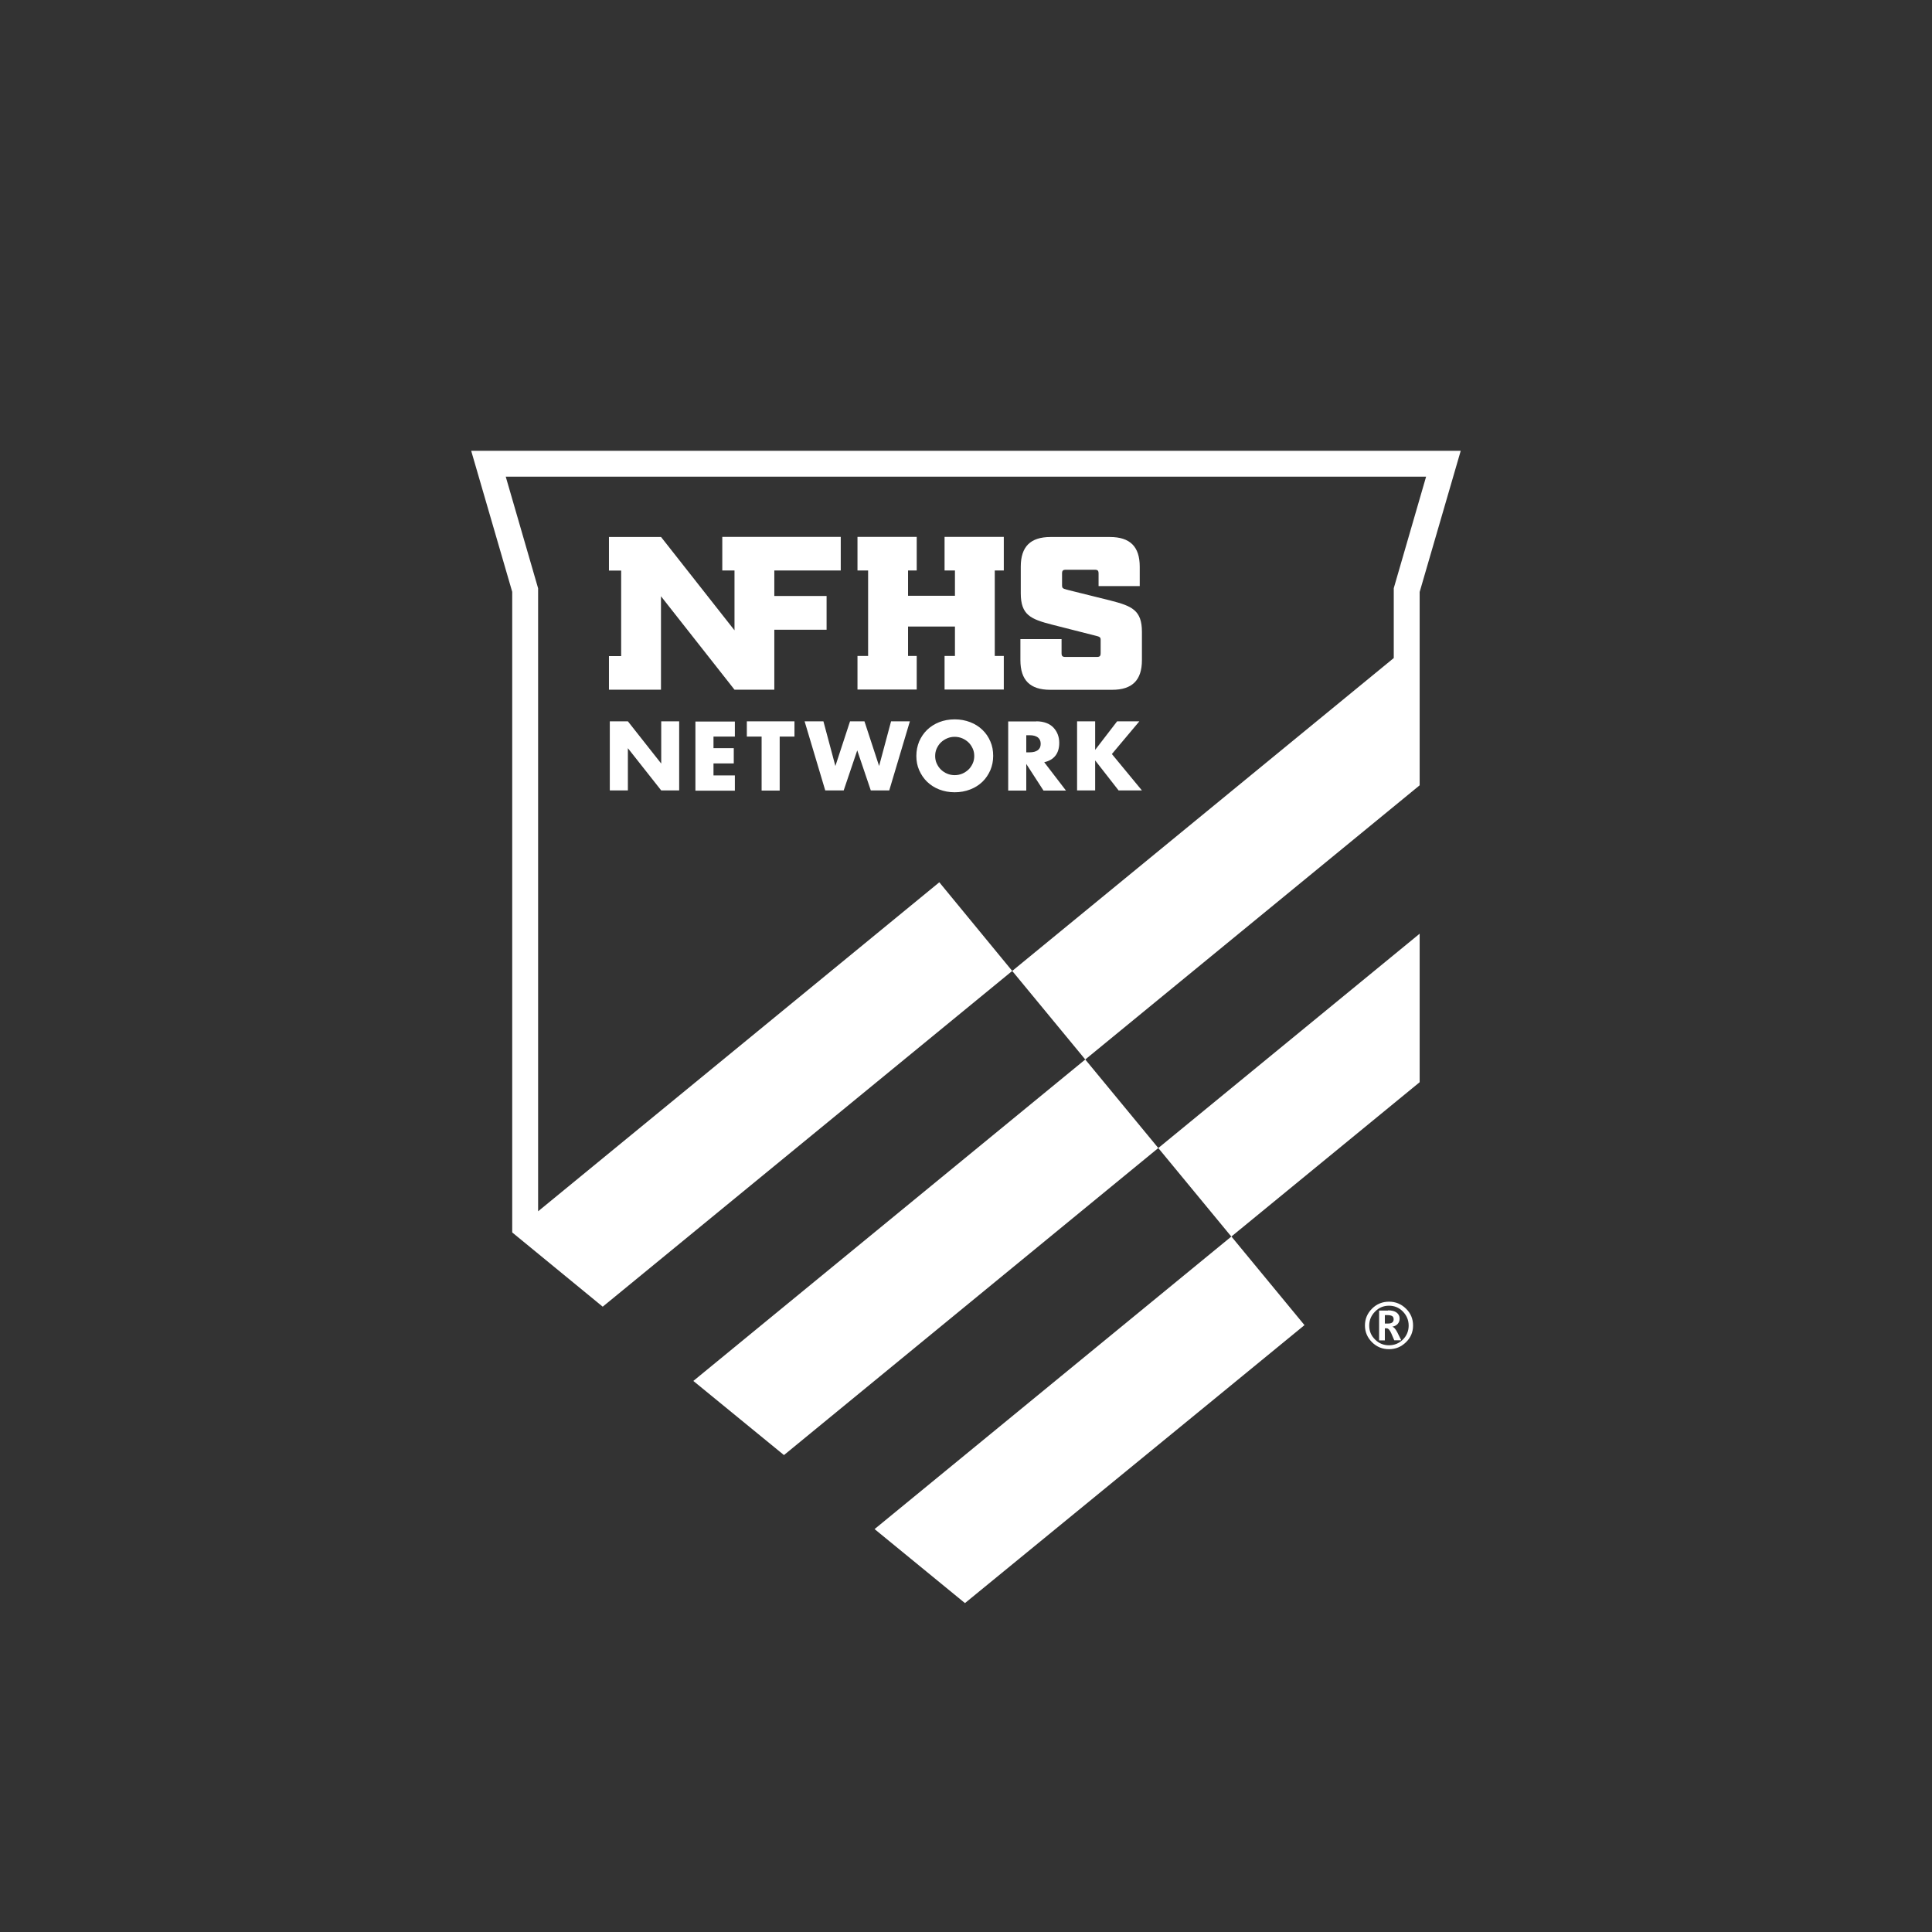 <?xml version="1.0" encoding="UTF-8"?>
<svg id="Layer_2" data-name="Layer 2" xmlns="http://www.w3.org/2000/svg" viewBox="0 0 158.19 158.19">
  <rect x="0" y="0" width="158.19" height="158.19" fill="#333333" stroke="none"/>
  <defs>
    <style>
      .cls-1 {
        fill: none;
      }

      .cls-2 {
        fill: #fff;
        fill-rule: evenodd;
      }
    </style>
  </defs>
  <g id="Layer_3" data-name="Layer 3">
    <g id="Logo_NFHS_Logo_vertical_outline" data-name="Logo/NFHS_Logo/vertical_outline">
      <path id="Combined-Shape" class="cls-2" d="M100.83,101.25l5.98,7.25-7.42,6.08-20.38,16.68-7.4-6.06,29.22-23.96ZM88.86,86.75l5.98,7.25-30.65,25.14-7.42-6.07,32.09-26.32ZM119.6,36.92l-3.36,11.55v15.83l-27.38,22.45-5.98-7.25-33.53,27.49h0s-7.41-6.08-7.41-6.08h0s0-.16,0-.16v-52.29l-3.36-11.55h81.01ZM116.24,76.45v12.16l-15.42,12.64-5.98-7.25,21.4-17.55ZM116.78,39.03H41.41l2.65,9.14v51.01l32.85-26.94,5.97,7.26,31.24-25.62v-5.72l2.65-9.14ZM113.73,106.58c.54,0,1,.19,1.39.57.39.38.58.84.58,1.38s-.19.99-.58,1.37c-.39.38-.85.57-1.39.57s-1.01-.19-1.39-.57c-.38-.38-.58-.84-.58-1.37s.19-.99.58-1.38c.38-.38.85-.57,1.39-.57ZM113.73,106.91c-.45,0-.83.16-1.14.48-.32.32-.48.7-.48,1.15s.16.83.48,1.14c.32.32.7.47,1.14.47s.83-.16,1.14-.47c.31-.31.47-.7.47-1.14s-.16-.83-.47-1.15c-.31-.32-.69-.48-1.14-.48ZM113.65,107.29c.31,0,.54.06.7.18.16.12.25.28.25.49,0,.17-.05.31-.15.43-.1.12-.25.2-.45.24h0c.14.04.27.19.41.46l.32.65h-.57l-.24-.56c-.12-.28-.25-.42-.39-.42h-.14v.99h-.47v-2.44h.73ZM113.6,107.68h-.21v.69h.27c.3,0,.45-.12.45-.35,0-.12-.04-.21-.12-.26-.08-.05-.21-.08-.38-.08ZM78.17,58.9c.46,0,.88.08,1.27.23.39.15.72.36,1,.63.28.27.5.59.65.95.16.36.23.75.23,1.18s-.08.81-.23,1.17c-.16.36-.37.68-.65.95-.28.27-.61.48-1,.63-.39.15-.81.23-1.27.23s-.88-.08-1.27-.23c-.38-.15-.71-.36-.99-.63-.28-.27-.49-.59-.65-.95-.16-.36-.23-.75-.23-1.17s.08-.81.23-1.18c.16-.36.37-.68.65-.95.28-.27.61-.48.99-.63.38-.15.81-.23,1.27-.23ZM84.85,59.06c.32,0,.59.05.83.14.24.09.43.22.58.38.15.16.27.35.35.56.08.21.12.44.12.68,0,.43-.1.78-.31,1.05-.21.27-.52.45-.92.54l1.78,2.32h-1.84l-1.41-2.18v2.18h-1.48v-5.66h2.3ZM51.41,59.06l2.73,3.46v-3.46h1.47v5.66h-1.47l-2.73-3.46v3.46h-1.48v-5.66h1.48ZM60.17,59.06v1.25h-1.75v.95h1.66v1.25h-1.66v.98h1.75v1.25h-3.23v-5.66h3.23ZM65.05,59.06v1.25h-1.21v4.42h-1.48v-4.42h-1.21v-1.25h3.9ZM67.42,59.06l.98,3.66,1.2-3.66h1.18l1.2,3.66.98-3.66h1.54l-1.69,5.66h-1.51l-1.11-3.28-1.11,3.28h-1.51l-1.69-5.66h1.54ZM89.67,59.06v2.34l1.8-2.34h1.82l-2.25,2.68,2.46,2.98h-1.91l-1.92-2.46v2.46h-1.48v-5.66h1.48ZM78.17,60.33c-.22,0-.42.04-.61.12-.19.08-.36.19-.51.33-.15.14-.26.31-.35.5s-.13.4-.13.62.04.43.13.62c.09.19.2.36.35.5.15.14.31.25.51.33.19.08.4.12.61.12s.42-.04.61-.12c.19-.08.36-.19.51-.33.15-.14.26-.31.35-.5.09-.19.13-.4.13-.62s-.04-.43-.13-.62c-.09-.19-.2-.36-.35-.5-.15-.14-.32-.25-.51-.33-.19-.08-.4-.12-.61-.12ZM84.31,60.2h-.28v1.4h.28c.29,0,.51-.06.67-.18.16-.12.23-.29.23-.52s-.08-.4-.23-.52c-.16-.12-.38-.18-.67-.18ZM90.88,43.97c1.65,0,2.44.79,2.44,2.43v1.59h-3.37v-1.02c0-.25-.07-.32-.32-.32h-2.35c-.25,0-.32.07-.32.32v.97c0,.2.05.25.38.34l3.58.89c1.76.45,2.58.79,2.58,2.57v2.31c0,1.64-.79,2.43-2.44,2.43h-5.07c-1.65,0-2.44-.79-2.44-2.43v-1.72h3.37v1.14c0,.25.07.32.32.32h2.56c.25,0,.32-.07.32-.32v-1.09c0-.2-.09-.25-.38-.32l-3.58-.91c-1.76-.45-2.58-.79-2.58-2.57v-2.18c0-1.64.79-2.43,2.44-2.43h4.86ZM54.12,43.96l6.02,7.65v-4.9h-1v-2.75h9.7v2.75h-5.44v2.09h4.28v2.76h-4.28v4.91h-3.26l-6.02-7.65v7.65h-4.26v-2.75h1v-7h-1v-2.75h4.26ZM75.06,43.96v2.75h-.71v2.07h3.84v-2.07h-.85v-2.75h4.85v2.75h-.74v7h.74v2.75h-4.85v-2.75h.85v-2.41h-3.84v2.41h.71v2.75h-4.85v-2.75h.87v-7h-.87v-2.75h4.85Z"/>
    </g>
  </g>
  <g id="Layer_2-2" data-name="Layer 2">
    <rect class="cls-1" width="158.19" height="158.19"/>
  </g>
</svg>